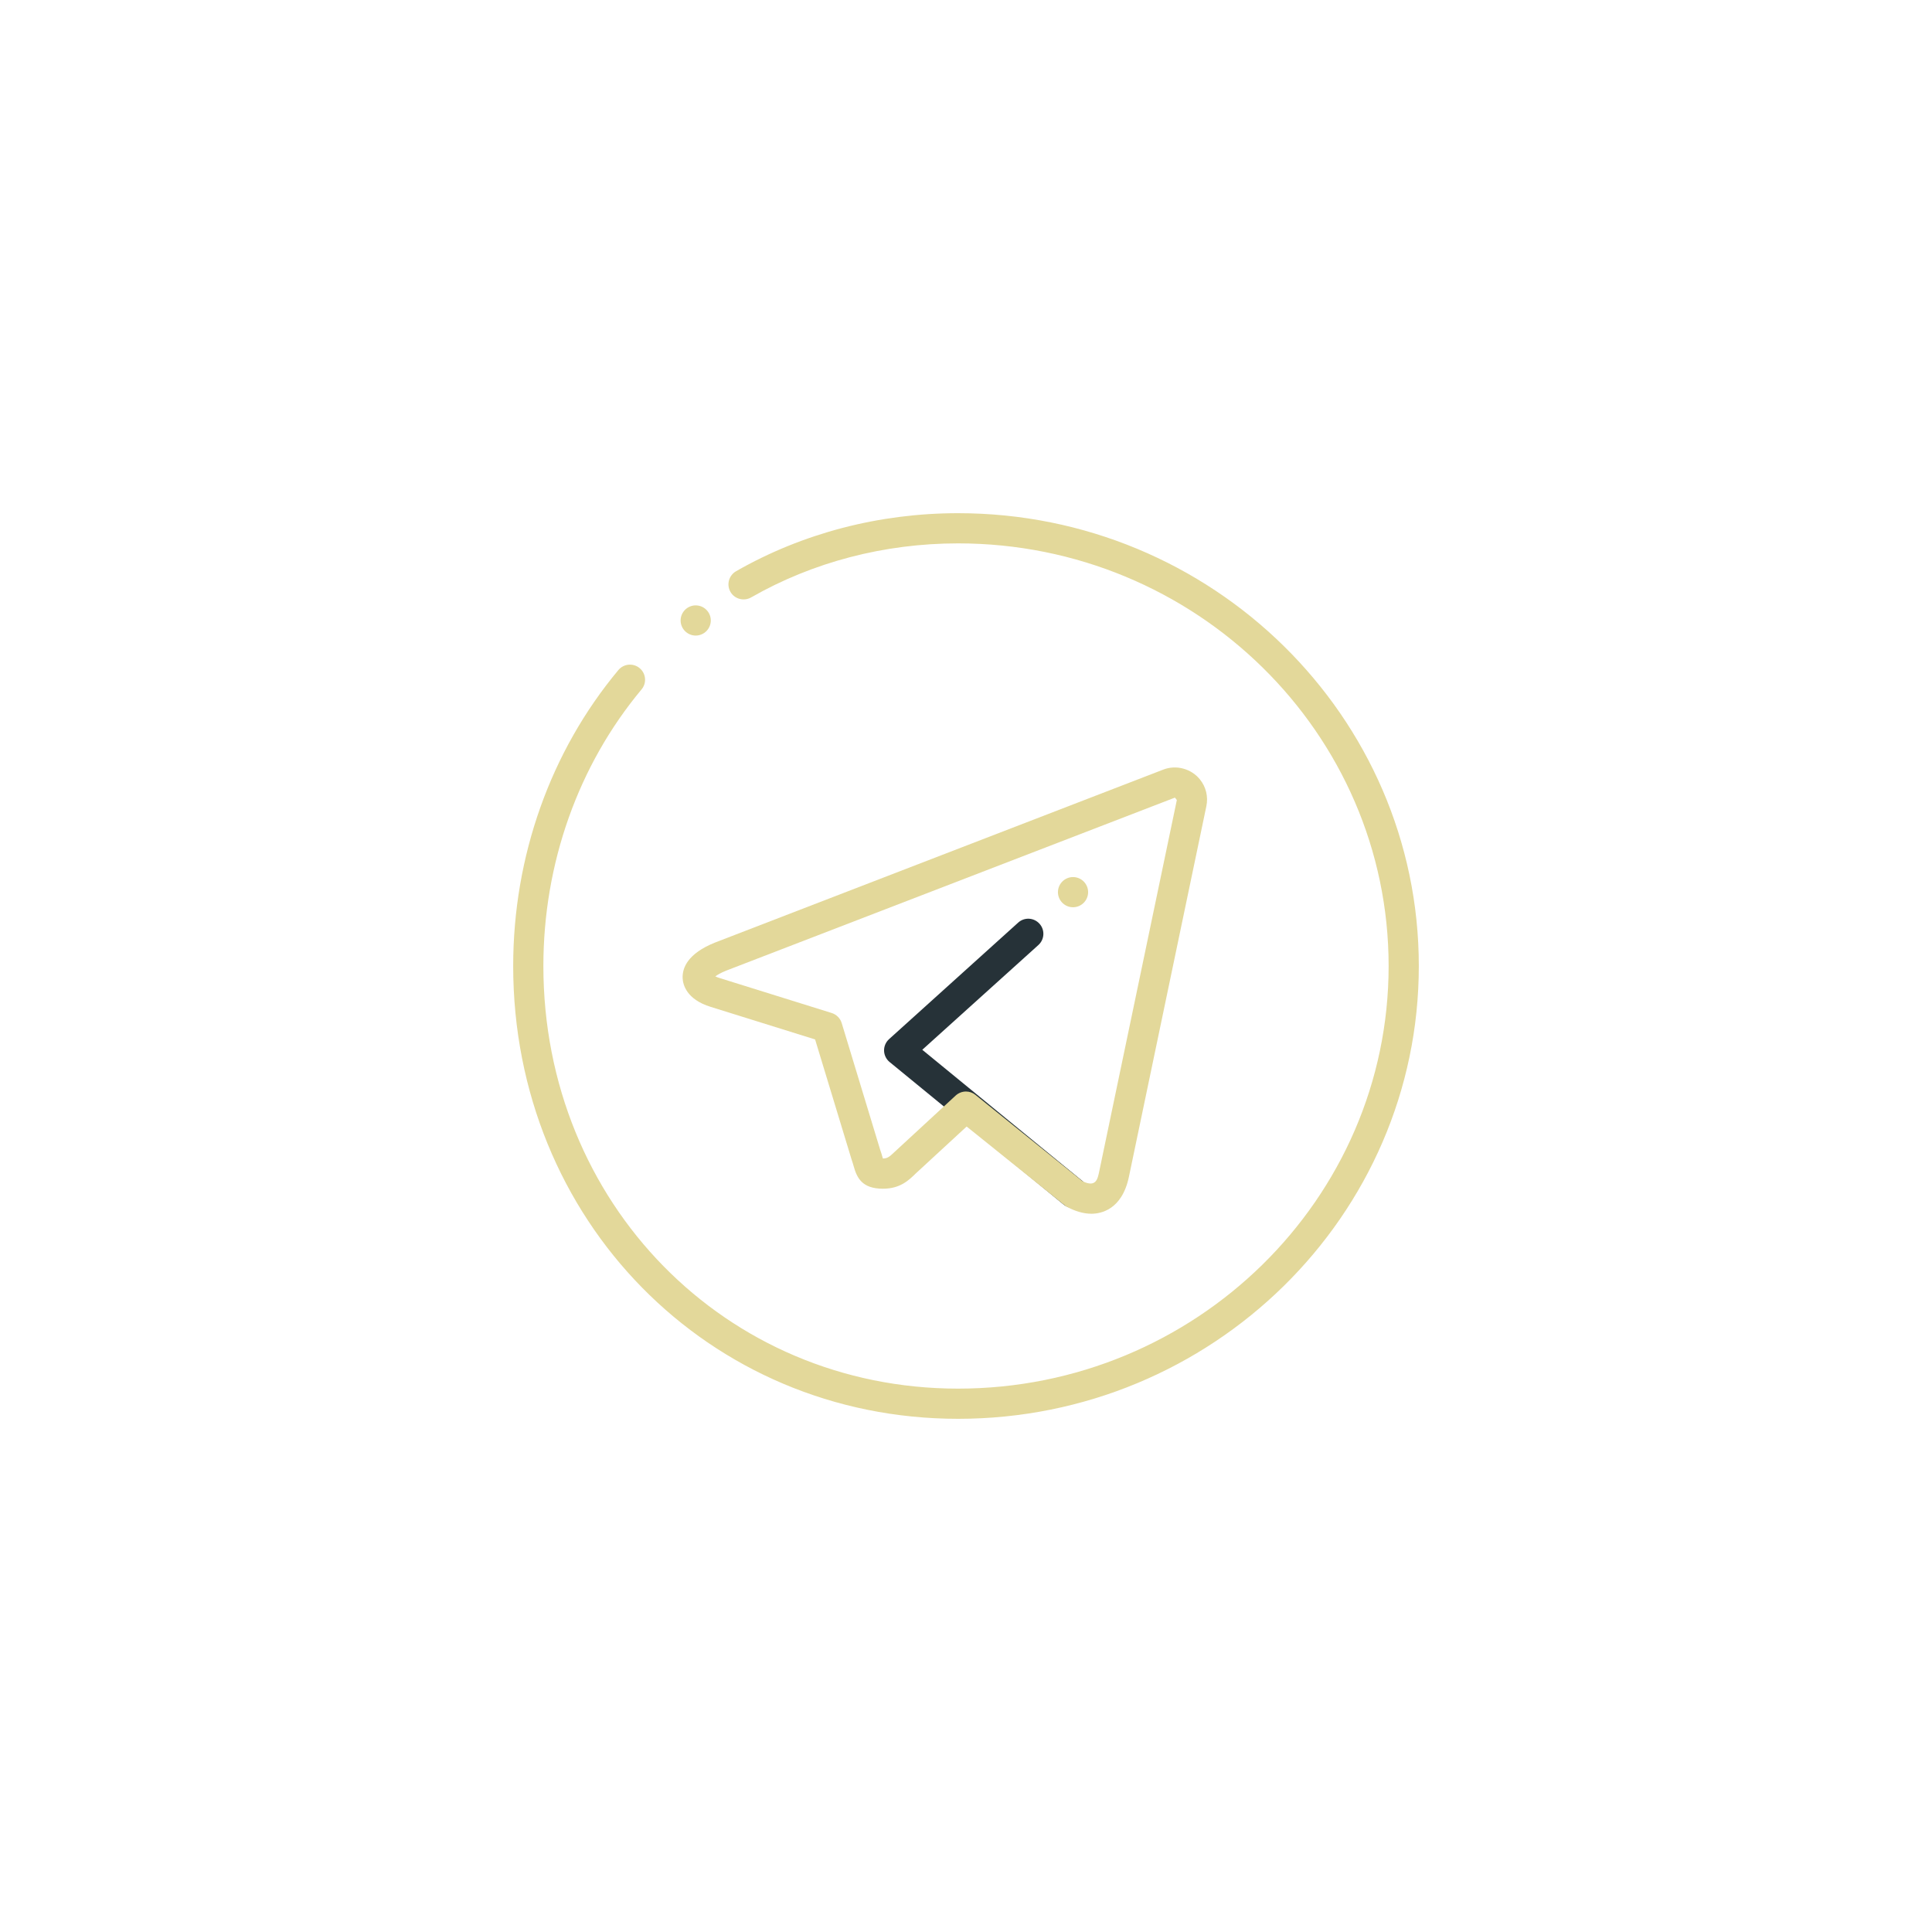 <?xml version="1.0" encoding="UTF-8" standalone="no"?> <svg xmlns="http://www.w3.org/2000/svg" xmlns:xlink="http://www.w3.org/1999/xlink" width="400" height="400" viewBox="0 0 400 400" xml:space="preserve"> <desc>Created with Fabric.js 3.6.2</desc> <defs> </defs> <g transform="matrix(6.25 0 0 6.25 200 200)" id="telegram_3_"> <path style="stroke: none; stroke-width: 1; stroke-dasharray: none; stroke-linecap: butt; stroke-dashoffset: 0; stroke-linejoin: miter; stroke-miterlimit: 4; fill: rgb(227,216,154); fill-rule: nonzero; opacity: 1;" transform=" translate(-16, -16)" d="M 15.737 31 C 7.474 31 1 24.411 1 16 c 0 -3.629 1.237 -7.111 3.485 -9.804 c 0.178 -0.212 0.492 -0.239 0.704 -0.063 C 5.401 6.31 5.43 6.625 5.253 6.837 C 3.155 9.35 2 12.604 2 16 c 0 7.851 6.034 14 13.737 14 C 23.602 30 30 23.72 30 16 S 23.602 2 15.737 2 c -2.44 0 -4.813 0.62 -6.858 1.792 C 8.642 3.925 8.334 3.846 8.197 3.606 C 8.06 3.366 8.143 3.061 8.383 2.923 C 10.579 1.665 13.122 1 15.737 1 C 24.153 1 31 7.729 31 16 S 24.153 31 15.737 31 z" stroke-linecap="round"></path> </g> <g transform="matrix(6.25 0 0 6.25 144.02 128.45)" id="telegram_3_"> <path style="stroke: none; stroke-width: 1; stroke-dasharray: none; stroke-linecap: butt; stroke-dashoffset: 0; stroke-linejoin: miter; stroke-miterlimit: 4; fill: rgb(227,216,154); fill-rule: nonzero; opacity: 1;" transform=" translate(-7.04, -4.55)" d="M 7.543 4.552 c 0 0.275 -0.225 0.5 -0.5 0.5 l 0 0 c -0.275 0 -0.5 -0.225 -0.5 -0.5 l 0 0 c 0 -0.275 0.225 -0.5 0.5 -0.5 l 0 0 C 7.318 4.052 7.543 4.276 7.543 4.552 L 7.543 4.552 z" stroke-linecap="round"></path> </g> <g transform="matrix(6.25 0 0 6.25 204.18 220.17)" id="telegram_3_"> <path style="stroke: none; stroke-width: 1; stroke-dasharray: none; stroke-linecap: butt; stroke-dashoffset: 0; stroke-linejoin: miter; stroke-miterlimit: 4; fill: rgb(38,50,56); fill-rule: nonzero; opacity: 1;" transform=" translate(-16.67, -19.23)" d="M 19.55 24.018 c -0.111 0 -0.224 -0.037 -0.316 -0.113 l -5.763 -4.721 c -0.113 -0.092 -0.18 -0.229 -0.184 -0.375 c -0.003 -0.146 0.057 -0.285 0.165 -0.383 l 4.277 -3.86 c 0.205 -0.187 0.521 -0.169 0.706 0.036 c 0.186 0.205 0.169 0.521 -0.036 0.706 l -3.846 3.47 l 5.313 4.353 c 0.214 0.175 0.245 0.49 0.07 0.704 C 19.838 23.955 19.694 24.018 19.55 24.018 z" stroke-linecap="round"></path> </g> <g transform="matrix(6.25 0 0 6.25 195.62 205.08)" id="telegram_3_"> <path style="stroke: none; stroke-width: 1; stroke-dasharray: none; stroke-linecap: butt; stroke-dashoffset: 0; stroke-linejoin: miter; stroke-miterlimit: 4; fill: rgb(227,216,154); fill-rule: nonzero; opacity: 1;" transform=" translate(-15.3, -16.81)" d="M 20.157 24.204 L 20.157 24.204 c -0.265 0 -0.55 -0.083 -0.849 -0.248 l -3.286 -2.641 l -1.684 1.553 c -0.234 0.229 -0.52 0.507 -1.089 0.507 c -0.7 0 -0.863 -0.369 -0.97 -0.748 c -0.019 -0.065 -0.04 -0.141 -0.071 -0.228 l -1.206 -3.969 l -3.456 -1.078 c -0.814 -0.25 -0.923 -0.749 -0.932 -0.951 c -0.014 -0.336 0.161 -0.815 1.074 -1.181 l 14.848 -5.729 c 0.425 -0.166 0.924 -0.032 1.212 0.323 c 0.203 0.249 0.281 0.573 0.215 0.889 l -2.565 12.275 C 21.168 24.084 20.453 24.204 20.157 24.204 z M 16 20.155 c 0.111 0 0.222 0.037 0.313 0.111 l 3.55 2.862 c 0.459 0.219 0.5 -0.085 0.557 -0.354 L 22.985 10.5 l -0.063 -0.081 L 8.056 16.151 c -0.175 0.07 -0.29 0.139 -0.36 0.19 c 0.037 0.018 0.086 0.037 0.147 0.056 l 3.711 1.158 c 0.157 0.05 0.281 0.174 0.329 0.332 l 1.274 4.196 c 0.033 0.088 0.061 0.188 0.085 0.272 c 0.002 0.006 0.004 0.013 0.005 0.019 c 0.133 -0.001 0.203 -0.037 0.388 -0.218 l 2.026 -1.87 C 15.757 20.2 15.878 20.155 16 20.155 z" stroke-linecap="round"></path> </g> <g transform="matrix(6.25 0 0 6.25 222.14 184.7)" id="telegram_3_"> <path style="stroke: none; stroke-width: 1; stroke-dasharray: none; stroke-linecap: butt; stroke-dashoffset: 0; stroke-linejoin: miter; stroke-miterlimit: 4; fill: rgb(227,216,154); fill-rule: nonzero; opacity: 1;" transform=" translate(-19.54, -13.55)" d="M 20.043 13.552 c 0 0.275 -0.225 0.5 -0.5 0.5 l 0 0 c -0.275 0 -0.5 -0.225 -0.5 -0.5 l 0 0 c 0 -0.275 0.225 -0.5 0.5 -0.5 l 0 0 C 19.818 13.052 20.043 13.276 20.043 13.552 L 20.043 13.552 z" stroke-linecap="round"></path> </g> </svg> 